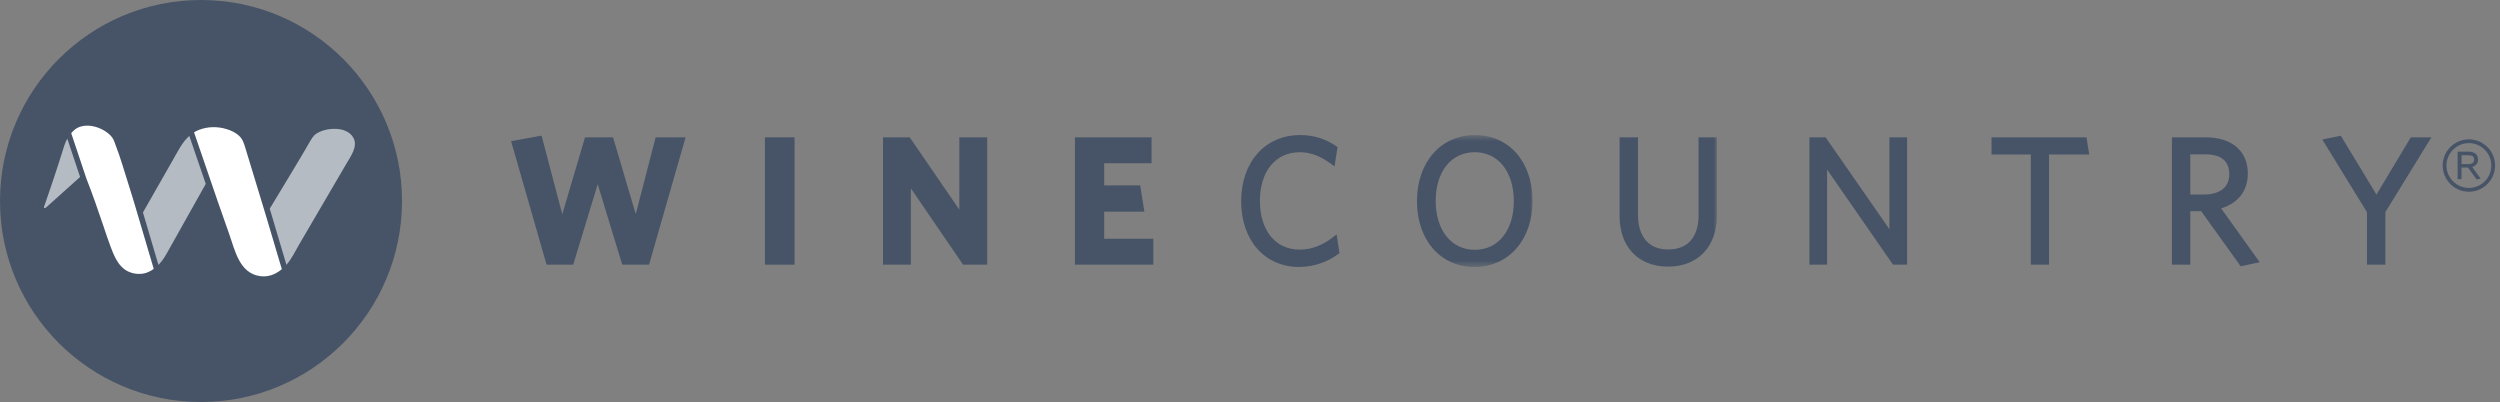 <?xml version="1.0" encoding="UTF-8"?>
<svg xmlns="http://www.w3.org/2000/svg" width="398" height="64" viewBox="0 0 398 64" fill="none">
  <rect x="0" y="0" width="398" height="64" fill="#808080" stroke="none"/>
  <circle cx="32" cy="32" r="32" fill="#475467"></circle>
  <path fill-rule="evenodd" clip-rule="evenodd" d="M42.316 34.261C41.231 30.711 40.151 27.152 39.072 23.595C38.845 22.847 38.644 22.153 38.044 21.6C37.493 21.09 36.782 20.77 36.064 20.55C34.61 20.105 33.027 20.132 31.613 20.702C31.355 20.806 31.117 20.929 30.893 21.067L34.619 31.933C35.257 33.75 35.894 35.566 36.532 37.384C37.42 39.914 38.127 43.451 41.34 43.95C42.71 44.162 43.854 43.685 44.867 42.851L42.316 34.261Z" fill="white"></path>
  <path fill-rule="evenodd" clip-rule="evenodd" d="M21.58 33.012C21.422 32.486 21.27 31.958 21.107 31.437C20.565 29.686 20.025 27.934 19.47 26.187C19.307 25.672 19.146 25.155 18.966 24.645C18.714 23.931 18.455 23.217 18.187 22.507C17.919 21.793 17.363 21.271 16.714 20.863C15.477 20.09 13.763 19.665 12.385 20.328C12.088 20.471 11.713 20.752 11.338 21.204L13.75 28.415C14.708 30.841 15.656 33.589 16.468 35.99C16.834 37.073 17.188 38.163 17.592 39.234C18.076 40.516 18.649 41.979 19.782 42.843C20.579 43.45 21.733 43.72 22.733 43.568C23.371 43.472 23.955 43.182 24.473 42.806L21.58 33.012Z" fill="white"></path>
  <path opacity="0.6" fill-rule="evenodd" clip-rule="evenodd" d="M10.709 22.062C10.535 22.391 10.372 22.763 10.229 23.193C10.124 23.508 9.104 26.941 7.005 32.94C6.954 33.303 7.338 33.028 7.338 33.028L12.751 28.171L10.709 22.062Z" fill="white"></path>
  <path opacity="0.6" fill-rule="evenodd" clip-rule="evenodd" d="M30.136 21.633C28.954 22.692 28.246 24.22 27.45 25.601C26.49 27.27 25.539 28.944 24.585 30.617C23.977 31.685 23.375 32.758 22.758 33.822L25.222 42.163C25.254 42.13 25.288 42.099 25.32 42.067C25.945 41.43 26.345 40.7 26.773 39.94C27.956 37.838 29.134 35.732 30.313 33.628C31.126 32.178 31.934 30.721 32.756 29.275L30.136 21.633Z" fill="white"></path>
  <path opacity="0.6" fill-rule="evenodd" clip-rule="evenodd" d="M56.237 21.894C55.165 20.037 51.874 20.266 50.341 21.295C49.819 21.645 49.526 22.232 49.217 22.752C48.895 23.295 48.58 23.841 48.263 24.386C47.375 25.91 46.449 27.413 45.538 28.925C44.675 30.356 43.807 31.787 42.945 33.219L45.599 42.153C46.436 41.203 46.99 40.008 47.619 38.931C49.23 36.171 50.843 33.413 52.458 30.656C53.357 29.12 54.256 27.583 55.153 26.046C55.838 24.873 57.036 23.279 56.237 21.894Z" fill="white"></path>
  <path d="M81.955 22.621L81.683 22.67L81.76 22.936L87.15 41.707L87.202 41.888H87.39H90.882H91.067L91.121 41.711L95.156 28.473L99.191 41.711L99.245 41.888H99.43H102.95H103.138L103.19 41.707L108.721 22.432L108.813 22.113H108.481H104.765H104.572L104.523 22.301L101.229 35.031L97.463 22.292L97.41 22.113H97.223H93.508H93.322L93.269 22.292L89.5 35.038L86.096 22.104L86.037 21.881L85.81 21.922L81.955 22.621Z" fill="#475467" stroke="#475467" stroke-width="0.5"></path>
  <path d="M122.025 41.637V41.887H122.275H125.991H126.241V41.637V22.363V22.113H125.991H122.275H122.025V22.363V41.637Z" fill="#475467" stroke="#475467" stroke-width="0.5"></path>
  <path d="M153.225 22.113H152.975V22.363V34.184L144.771 22.222L144.697 22.113H144.565H141.074H140.824V22.363V41.637V41.887H141.074H144.51H144.76V41.637V29.177L153.382 41.778L153.457 41.887H153.589H156.661H156.911V41.637V22.363V22.113H156.661H153.225Z" fill="#475467" stroke="#475467" stroke-width="0.5"></path>
  <path d="M171.629 22.113H171.379V22.363V41.637V41.887H171.629H183.11H183.36V41.637V38.509V38.259H183.11H175.538V33.451H181.602H181.894L181.849 33.162L181.346 29.978L181.313 29.767H181.099H175.538V25.742H182.83H183.08V25.492V22.363V22.113H182.83H171.629Z" fill="#475467" stroke="#475467" stroke-width="0.5"></path>
  <mask id="path-11-outside-1_5435_112500" maskUnits="userSpaceOnUse" x="197.094" y="21" width="17" height="22" fill="black">
    <rect fill="white" x="197.094" y="21" width="17" height="22"></rect>
    <path fill-rule="evenodd" clip-rule="evenodd" d="M206.837 42C201.614 42 198.094 37.978 198.094 32.028C198.094 26.106 201.669 22 206.977 22C209.155 22 210.943 22.642 212.396 23.648L212.088 25.604C210.58 24.514 208.904 23.732 206.949 23.732C202.704 23.732 200.077 27.084 200.077 31.973C200.077 36.917 202.731 40.241 206.921 40.241C208.988 40.241 210.86 39.43 212.424 38.23L212.703 40.073C211.251 41.162 209.127 42 206.837 42Z"></path>
  </mask>
  <path fill-rule="evenodd" clip-rule="evenodd" d="M206.837 42C201.614 42 198.094 37.978 198.094 32.028C198.094 26.106 201.669 22 206.977 22C209.155 22 210.943 22.642 212.396 23.648L212.088 25.604C210.58 24.514 208.904 23.732 206.949 23.732C202.704 23.732 200.077 27.084 200.077 31.973C200.077 36.917 202.731 40.241 206.921 40.241C208.988 40.241 210.86 39.43 212.424 38.23L212.703 40.073C211.251 41.162 209.127 42 206.837 42Z" fill="#475467"></path>
  <path d="M212.396 23.648L212.89 23.726L212.939 23.416L212.681 23.237L212.396 23.648ZM212.088 25.604L211.796 26.009L212.456 26.486L212.582 25.682L212.088 25.604ZM212.424 38.23L212.918 38.155L212.791 37.318L212.119 37.833L212.424 38.23ZM212.703 40.073L213.003 40.473L213.242 40.293L213.197 39.998L212.703 40.073ZM206.837 41.5C204.362 41.5 202.316 40.551 200.883 38.916C199.445 37.275 198.594 34.906 198.594 32.028H197.594C197.594 35.1 198.503 37.718 200.131 39.575C201.763 41.438 204.089 42.5 206.837 42.5V41.5ZM198.594 32.028C198.594 29.166 199.457 26.784 200.92 25.124C202.379 23.47 204.461 22.5 206.977 22.5V21.5C204.186 21.5 201.826 22.584 200.17 24.463C198.518 26.337 197.594 28.968 197.594 32.028H198.594ZM206.977 22.5C209.05 22.5 210.74 23.109 212.112 24.059L212.681 23.237C211.147 22.175 209.26 21.5 206.977 21.5V22.5ZM211.903 23.57L211.594 25.526L212.582 25.682L212.89 23.726L211.903 23.57ZM212.381 25.198C210.824 24.074 209.047 23.232 206.949 23.232V24.232C208.762 24.232 210.336 24.955 211.796 26.009L212.381 25.198ZM206.949 23.232C204.683 23.232 202.82 24.133 201.534 25.702C200.257 27.262 199.577 29.443 199.577 31.973H200.577C200.577 29.613 201.211 27.675 202.308 26.336C203.396 25.008 204.97 24.232 206.949 24.232V23.232ZM199.577 31.973C199.577 34.53 200.264 36.718 201.541 38.278C202.827 39.847 204.682 40.741 206.921 40.741V39.741C204.97 39.741 203.403 38.973 202.315 37.644C201.218 36.305 200.577 34.36 200.577 31.973H199.577ZM206.921 40.741C209.123 40.741 211.099 39.877 212.728 38.627L212.119 37.833C210.62 38.984 208.853 39.741 206.921 39.741V40.741ZM211.929 38.305L212.208 40.148L213.197 39.998L212.918 38.155L211.929 38.305ZM212.402 39.673C211.031 40.702 209.011 41.5 206.837 41.5V42.5C209.243 42.5 211.471 41.622 213.003 40.473L212.402 39.673Z" fill="#475467" mask="url(#path-11-outside-1_5435_112500)"></path>
  <mask id="mask0_5435_112500" style="mask-type:luminance" maskUnits="userSpaceOnUse" x="83" y="21" width="315" height="22">
    <mask id="path-13-outside-2_5435_112500" maskUnits="userSpaceOnUse" x="83.438" y="21" width="315" height="22" fill="black">
      <rect fill="white" x="83.438" y="21" width="315" height="22"></rect>
      <path fill-rule="evenodd" clip-rule="evenodd" d="M83.438 22H397.217V42H83.438"></path>
    </mask>
    <path fill-rule="evenodd" clip-rule="evenodd" d="M83.438 22H397.217V42H83.438" fill="white"></path>
    <path d="M397.217 22H397.717V21.5H397.217V22ZM397.217 42V42.5H397.717V42H397.217ZM83.438 22.5H397.217V21.5H83.438V22.5ZM396.717 22V42H397.717V22H396.717ZM397.217 41.5H83.438V42.5H397.217V41.5Z" fill="white" mask="url(#path-13-outside-2_5435_112500)"></path>
  </mask>
  <g mask="url(#mask0_5435_112500)">
    <mask id="path-15-outside-3_5435_112500" maskUnits="userSpaceOnUse" x="225.08" y="21" width="19" height="22" fill="black">
      <rect fill="white" x="225.08" y="21" width="19" height="22"></rect>
      <path fill-rule="evenodd" clip-rule="evenodd" d="M234.767 23.732C230.717 23.732 228.063 27.084 228.063 31.973C228.063 36.917 230.744 40.268 234.795 40.268C238.845 40.268 241.5 36.917 241.5 32.028C241.5 27.084 238.818 23.732 234.767 23.732ZM234.739 42C229.599 42 226.08 37.922 226.08 32.028C226.08 26.106 229.656 22 234.795 22C239.991 22 243.482 26.078 243.482 31.973C243.482 37.867 239.935 42 234.739 42Z"></path>
    </mask>
    <path fill-rule="evenodd" clip-rule="evenodd" d="M234.767 23.732C230.717 23.732 228.063 27.084 228.063 31.973C228.063 36.917 230.744 40.268 234.795 40.268C238.845 40.268 241.5 36.917 241.5 32.028C241.5 27.084 238.818 23.732 234.767 23.732ZM234.739 42C229.599 42 226.08 37.922 226.08 32.028C226.08 26.106 229.656 22 234.795 22C239.991 22 243.482 26.078 243.482 31.973C243.482 37.867 239.935 42 234.739 42Z" fill="#475467"></path>
    <path d="M234.767 23.232C232.591 23.232 230.772 24.138 229.507 25.705C228.25 27.262 227.563 29.442 227.563 31.973H228.563C228.563 29.615 229.203 27.674 230.285 26.333C231.36 25.002 232.893 24.232 234.767 24.232V23.232ZM227.563 31.973C227.563 34.531 228.257 36.724 229.521 38.289C230.793 39.862 232.619 40.768 234.795 40.768V39.768C232.92 39.768 231.38 38.998 230.299 37.66C229.21 36.313 228.563 34.358 228.563 31.973H227.563ZM234.795 40.768C236.971 40.768 238.79 39.862 240.055 38.295C241.313 36.738 242 34.559 242 32.028H241C241 34.386 240.359 36.327 239.277 37.667C238.203 38.998 236.67 39.768 234.795 39.768V40.768ZM242 32.028C242 29.47 241.306 27.276 240.041 25.712C238.769 24.138 236.943 23.232 234.767 23.232V24.232C236.642 24.232 238.182 25.002 239.264 26.34C240.353 27.688 241 29.642 241 32.028H242ZM234.739 41.5C232.31 41.5 230.285 40.541 228.86 38.897C227.43 37.247 226.58 34.877 226.58 32.028H225.58C225.58 35.073 226.49 37.689 228.104 39.552C229.724 41.42 232.028 42.5 234.739 42.5V41.5ZM226.58 32.028C226.58 29.166 227.443 26.782 228.888 25.122C230.327 23.466 232.368 22.5 234.795 22.5V21.5C232.083 21.5 229.766 22.587 228.133 24.465C226.505 26.338 225.58 28.968 225.58 32.028H226.58ZM234.795 22.5C237.253 22.5 239.285 23.46 240.709 25.103C242.139 26.753 242.982 29.122 242.982 31.973H243.982C243.982 28.929 243.08 26.312 241.465 24.448C239.845 22.579 237.533 21.5 234.795 21.5V22.5ZM242.982 31.973C242.982 34.821 242.126 37.205 240.681 38.869C239.242 40.527 237.195 41.5 234.739 41.5V42.5C237.479 42.5 239.803 41.406 241.437 39.524C243.065 37.648 243.982 35.018 243.982 31.973H242.982Z" fill="#475467" mask="url(#path-15-outside-3_5435_112500)"></path>
  </g>
  <mask id="path-17-outside-4_5435_112500" maskUnits="userSpaceOnUse" x="257.34" y="21.363" width="16" height="22" fill="black">
    <rect fill="white" x="257.34" y="21.363" width="16" height="22"></rect>
    <path fill-rule="evenodd" clip-rule="evenodd" d="M265.547 41.944C261.021 41.944 258.34 38.929 258.34 34.431V22.363H260.267V34.18C260.267 37.755 262.027 40.213 265.574 40.213C269.039 40.213 270.91 37.951 270.91 34.291V22.363H272.837V34.291C272.837 38.956 270.072 41.944 265.547 41.944Z"></path>
  </mask>
  <path fill-rule="evenodd" clip-rule="evenodd" d="M265.547 41.944C261.021 41.944 258.34 38.929 258.34 34.431V22.363H260.267V34.18C260.267 37.755 262.027 40.213 265.574 40.213C269.039 40.213 270.91 37.951 270.91 34.291V22.363H272.837V34.291C272.837 38.956 270.072 41.944 265.547 41.944Z" fill="#475467"></path>
  <path d="M258.34 22.363V21.863H257.84V22.363H258.34ZM260.267 22.363H260.767V21.863H260.267V22.363ZM270.91 22.363V21.863H270.41V22.363H270.91ZM272.837 22.363H273.337V21.863H272.837V22.363ZM265.547 41.444C263.4 41.444 261.738 40.732 260.611 39.532C259.48 38.328 258.84 36.581 258.84 34.431H257.84C257.84 36.778 258.541 38.788 259.882 40.217C261.227 41.649 263.168 42.444 265.547 42.444V41.444ZM258.84 34.431V22.363H257.84V34.431H258.84ZM258.34 22.863H260.267V21.863H258.34V22.863ZM259.767 22.363V34.18H260.767V22.363H259.767ZM259.767 34.18C259.767 36.043 260.225 37.678 261.206 38.857C262.199 40.05 263.676 40.713 265.574 40.713V39.713C263.925 39.713 262.749 39.148 261.975 38.218C261.189 37.274 260.767 35.893 260.767 34.18H259.767ZM265.574 40.713C267.421 40.713 268.903 40.106 269.916 38.955C270.922 37.813 271.41 36.2 271.41 34.291H270.41C270.41 36.041 269.962 37.39 269.166 38.294C268.378 39.189 267.192 39.713 265.574 39.713V40.713ZM271.41 34.291V22.363H270.41V34.291H271.41ZM270.91 22.863H272.837V21.863H270.91V22.863ZM272.337 22.363V34.291H273.337V22.363H272.337ZM272.337 34.291C272.337 36.525 271.676 38.306 270.525 39.523C269.378 40.738 267.695 41.444 265.547 41.444V42.444C267.923 42.444 269.886 41.657 271.252 40.21C272.615 38.767 273.337 36.721 273.337 34.291H272.337Z" fill="#475467" mask="url(#path-17-outside-4_5435_112500)"></path>
  <path d="M301.427 41.78L301.502 41.887H301.633H303.114H303.364V41.637V22.363V22.113H303.114H301.298H301.048V22.363V37.292L290.581 22.221L290.507 22.113H290.376H288.561H288.311V22.363V41.637V41.887H288.561H290.376H290.626V41.637V26.207L301.427 41.78Z" fill="#475467" stroke="#475467" stroke-width="0.5"></path>
  <path d="M317.551 24.345H323.558V41.637V41.887H323.808H325.708H325.958V41.637V24.345H332.022H332.315L332.268 24.055L331.988 22.323L331.955 22.113H331.742H317.551H317.301V22.363V24.095V24.345H317.551Z" fill="#475467" stroke="#475467" stroke-width="0.5"></path>
  <mask id="path-21-outside-5_5435_112500" maskUnits="userSpaceOnUse" x="345.266" y="21.364" width="15" height="22" fill="black">
    <rect fill="white" x="345.266" y="21.364" width="15" height="22"></rect>
    <path fill-rule="evenodd" clip-rule="evenodd" d="M351.099 24.068H348.193V31.47H350.764C353.613 31.47 355.4 30.186 355.4 27.728C355.4 25.381 353.891 24.068 351.099 24.068ZM358.892 41.415L356.937 41.834L350.68 33.118H348.193V41.638H346.266V22.364H351.183C354.954 22.364 357.356 24.263 357.356 27.616C357.356 30.604 355.429 32.309 352.775 32.867L358.892 41.415Z"></path>
  </mask>
  <path fill-rule="evenodd" clip-rule="evenodd" d="M351.099 24.068H348.193V31.47H350.764C353.613 31.47 355.4 30.186 355.4 27.728C355.4 25.381 353.891 24.068 351.099 24.068ZM358.892 41.415L356.937 41.834L350.68 33.118H348.193V41.638H346.266V22.364H351.183C354.954 22.364 357.356 24.263 357.356 27.616C357.356 30.604 355.429 32.309 352.775 32.867L358.892 41.415Z" fill="#475467"></path>
  <path d="M348.193 24.068V23.568H347.693V24.068H348.193ZM348.193 31.47H347.693V31.97H348.193V31.47ZM358.892 41.415L358.997 41.904L359.742 41.744L359.298 41.124L358.892 41.415ZM356.937 41.834L356.531 42.125L356.722 42.391L357.042 42.322L356.937 41.834ZM350.68 33.118L351.086 32.827L350.937 32.618H350.68V33.118ZM348.193 33.118V32.618H347.693V33.118H348.193ZM348.193 41.638V42.138H348.693V41.638H348.193ZM346.266 41.638H345.766V42.138H346.266V41.638ZM346.266 22.364V21.864H345.766V22.364H346.266ZM352.775 32.867L352.672 32.377L351.922 32.535L352.368 33.158L352.775 32.867ZM351.099 23.568H348.193V24.568H351.099V23.568ZM347.693 24.068V31.47H348.693V24.068H347.693ZM348.193 31.97H350.764V30.97H348.193V31.97ZM350.764 31.97C352.254 31.97 353.537 31.635 354.458 30.915C355.397 30.18 355.9 29.09 355.9 27.728H354.9C354.9 28.823 354.509 29.605 353.842 30.127C353.157 30.663 352.122 30.97 350.764 30.97V31.97ZM355.9 27.728C355.9 26.442 355.482 25.375 354.622 24.638C353.774 23.913 352.566 23.568 351.099 23.568V24.568C352.425 24.568 353.367 24.881 353.971 25.398C354.563 25.905 354.9 26.667 354.9 27.728H355.9ZM358.787 40.926L356.832 41.345L357.042 42.322L358.997 41.904L358.787 40.926ZM357.343 41.542L351.086 32.827L350.274 33.41L356.531 42.125L357.343 41.542ZM350.68 32.618H348.193V33.618H350.68V32.618ZM347.693 33.118V41.638H348.693V33.118H347.693ZM348.193 41.138H346.266V42.138H348.193V41.138ZM346.766 41.638V22.364H345.766V41.638H346.766ZM346.266 22.864H351.183V21.864H346.266V22.864ZM351.183 22.864C352.99 22.864 354.407 23.32 355.363 24.117C356.307 24.904 356.856 26.069 356.856 27.616H357.856C357.856 25.81 357.204 24.349 356.004 23.349C354.816 22.358 353.146 21.864 351.183 21.864V22.864ZM356.856 27.616C356.856 28.994 356.415 30.042 355.696 30.811C354.969 31.587 353.926 32.114 352.672 32.377L352.877 33.356C354.278 33.062 355.525 32.457 356.426 31.494C357.333 30.524 357.856 29.226 357.856 27.616H356.856ZM352.368 33.158L358.485 41.706L359.298 41.124L353.181 32.576L352.368 33.158Z" fill="#475467" mask="url(#path-21-outside-5_5435_112500)"></path>
  <path d="M378.331 31.46L372.623 22.038L372.531 21.887L372.358 21.923L370.459 22.315L370.11 22.387L370.297 22.691L377.076 33.72V41.637V41.887H377.326H379.253H379.503V41.637V33.692L386.394 22.494L386.628 22.113H386.181H384.085H383.944L383.871 22.235L378.331 31.46Z" fill="#475467" stroke="#475467" stroke-width="0.5"></path>
  <path fill-rule="evenodd" clip-rule="evenodd" d="M393.048 22.786C391.081 22.786 389.481 24.386 389.481 26.353C389.481 28.318 391.081 29.918 393.048 29.918C395.013 29.918 396.613 28.318 396.613 26.353C396.613 24.386 395.013 22.786 393.048 22.786ZM393.048 30.522C390.748 30.522 388.877 28.651 388.877 26.352C388.877 24.052 390.748 22.182 393.048 22.182C395.347 22.182 397.218 24.052 397.218 26.352C397.218 28.651 395.347 30.522 393.048 30.522Z" fill="#475467"></path>
  <path fill-rule="evenodd" clip-rule="evenodd" d="M393.883 25.409C393.883 26.026 393.318 26.118 392.981 26.118H391.872V24.718H393.053C393.431 24.718 393.883 24.838 393.883 25.409ZM393.583 26.581C394.172 26.407 394.506 25.977 394.506 25.384C394.506 24.621 393.957 24.148 393.07 24.148H391.254V28.518H391.871V26.675H392.909L394.273 28.572L394.91 28.435L393.583 26.581Z" fill="#475467"></path>
</svg>
